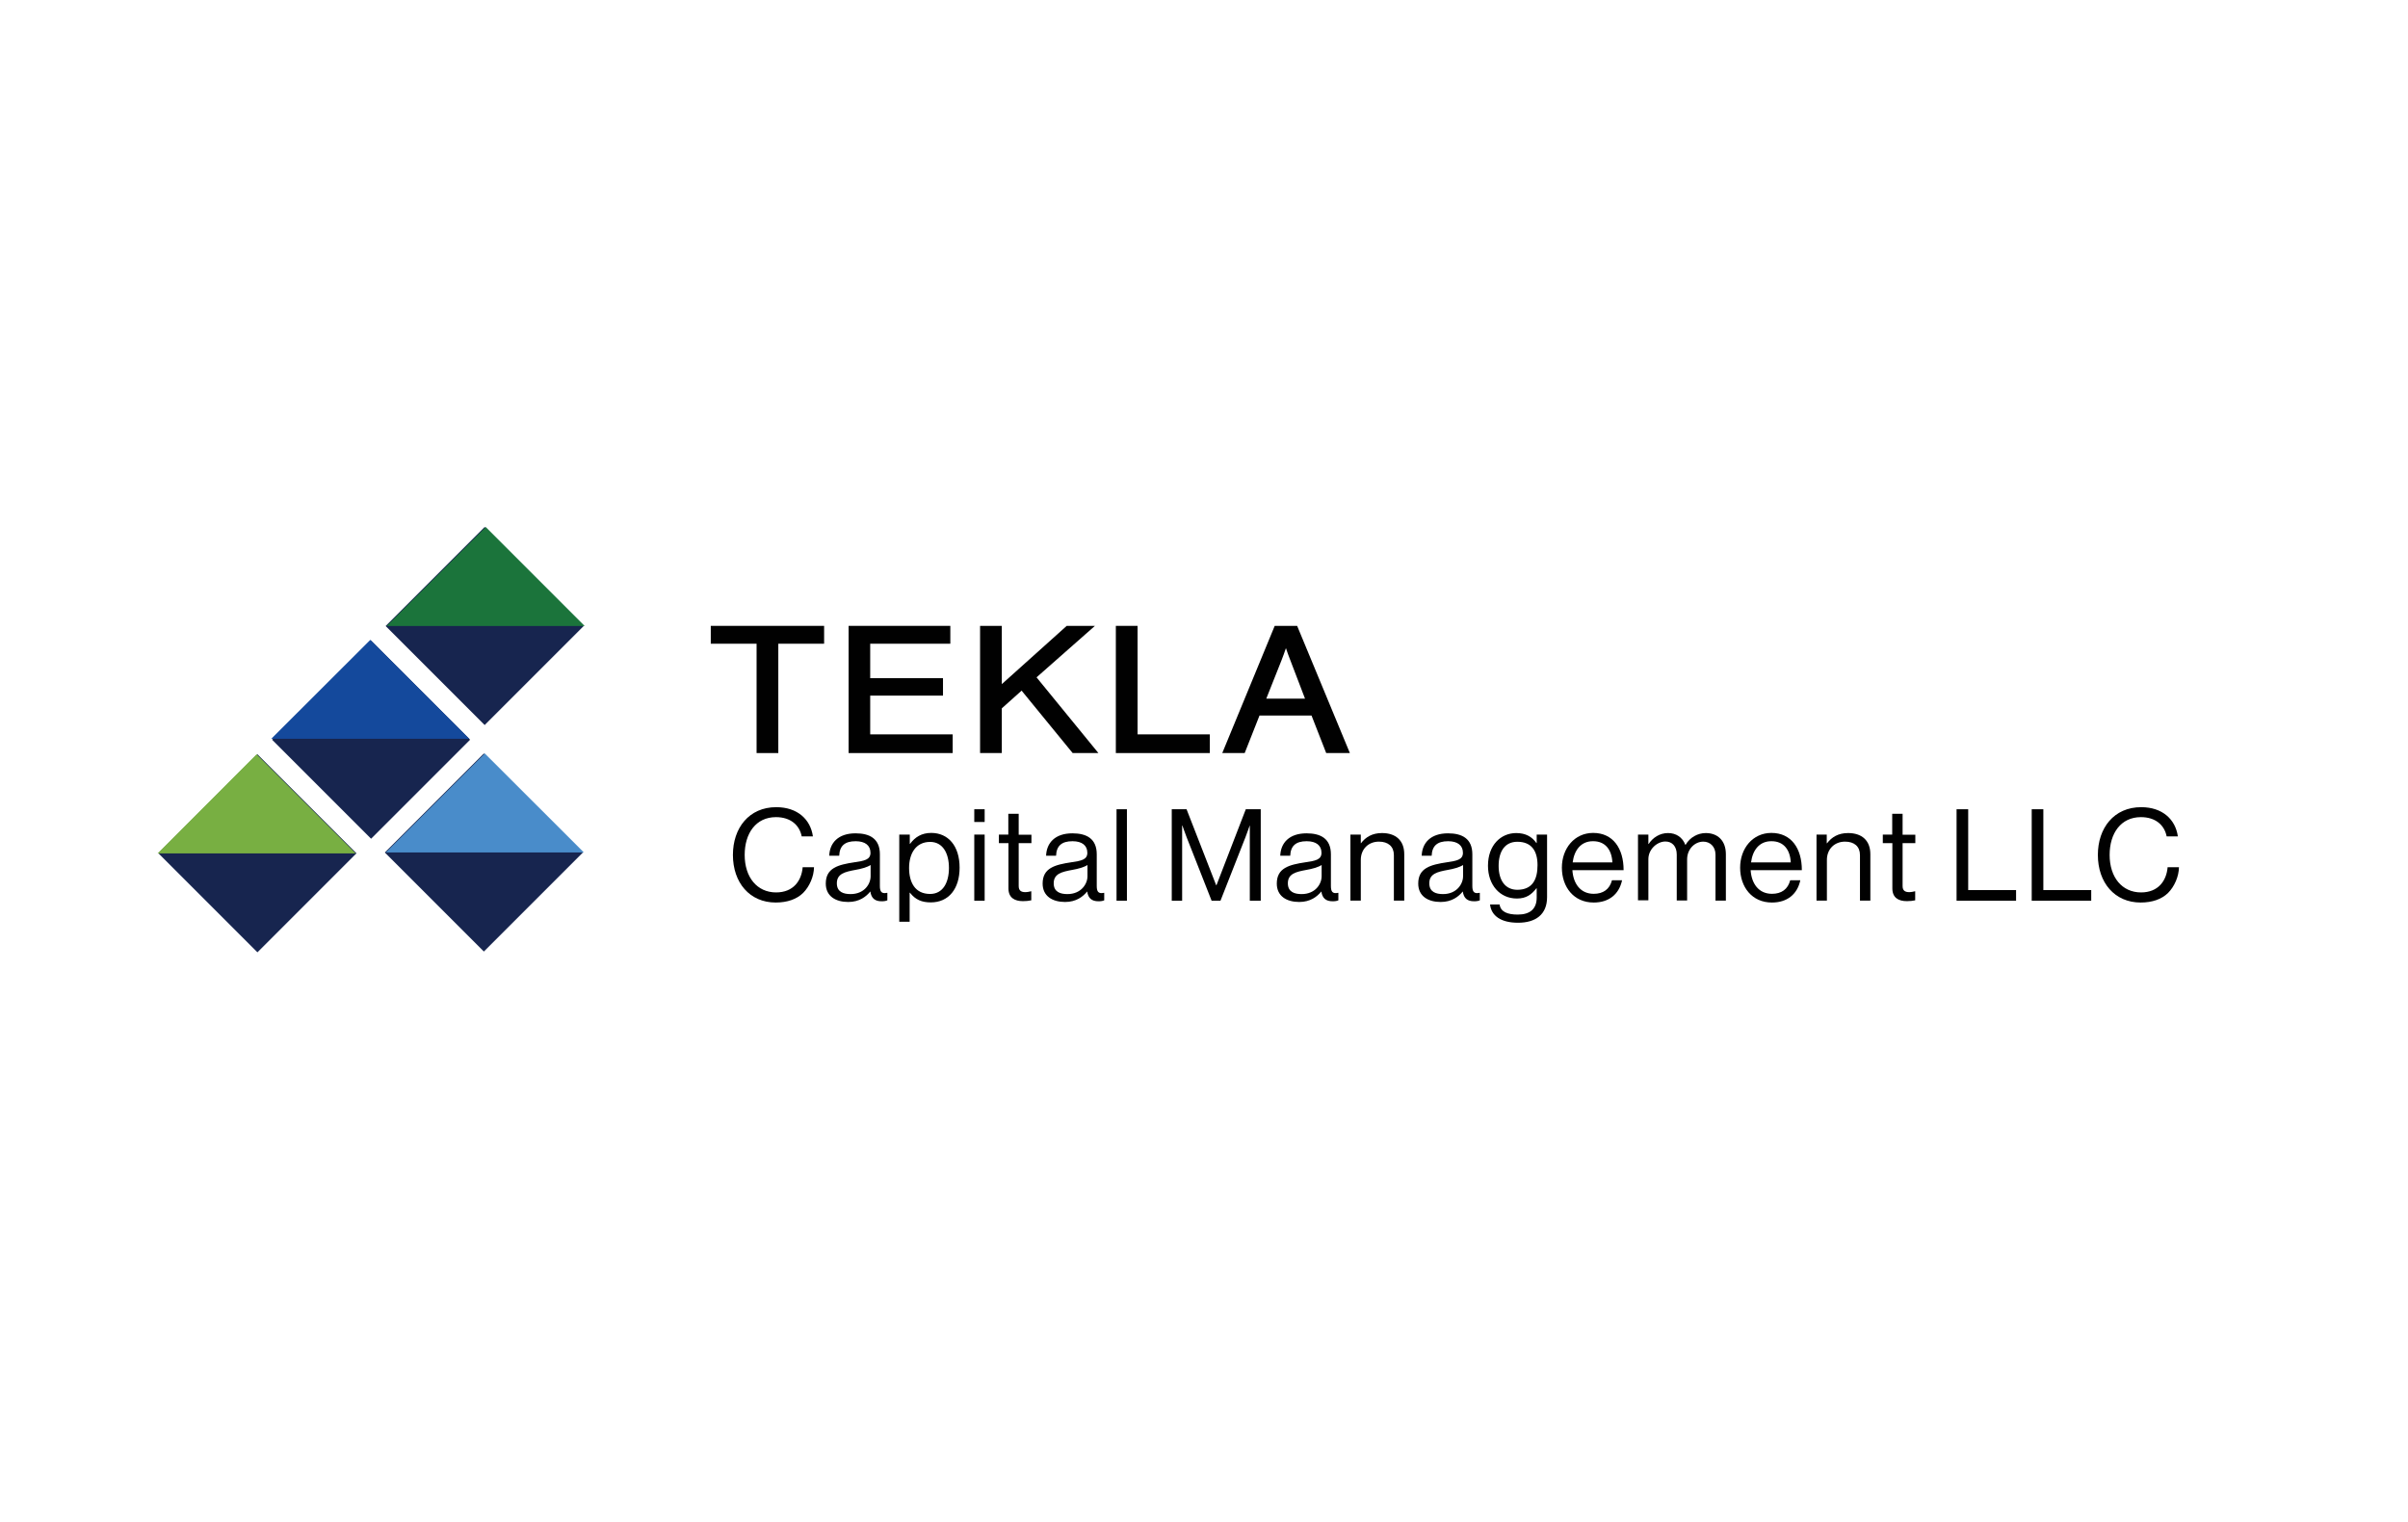 <?xml version="1.0" encoding="UTF-8"?> <svg xmlns="http://www.w3.org/2000/svg" xmlns:xlink="http://www.w3.org/1999/xlink" version="1.1" id="Layer_1" x="0px" y="0px" viewBox="0 0 174 110" style="enable-background:new 0 0 174 110;" xml:space="preserve"> <style type="text/css"> .st0{fill:#010101;} .st1{fill:#17254F;} .st2{fill:#498CCA;} .st3{fill:#1B743B;} .st4{fill:#14499C;} .st5{fill:#78AF42;} </style> <g> <g> <polygon class="st0" points="51.36,46.51 54.67,46.51 54.67,54.41 56.24,54.41 56.24,46.51 59.55,46.51 59.55,45.22 51.36,45.22 "></polygon> <polygon class="st0" points="62.88,50.26 68.14,50.26 68.14,49 62.88,49 62.88,46.51 68.67,46.51 68.67,45.22 61.32,45.22 61.32,54.41 68.84,54.41 68.84,53.06 62.88,53.06 "></polygon> <polygon class="st0" points="79.12,45.22 77.08,45.22 72.39,49.43 72.39,45.22 70.82,45.22 70.82,54.41 72.39,54.41 72.39,51.18 73.82,49.9 77.51,54.41 79.37,54.41 74.9,48.94 "></polygon> <polygon class="st0" points="82.2,45.22 80.63,45.22 80.63,54.41 87.42,54.41 87.42,53.06 82.2,53.06 "></polygon> <path class="st0" d="M93.73,45.22h-1.62l-3.79,9.19h1.62l1.07-2.71h3.76l1.06,2.71h1.71L93.73,45.22z M94.3,50.48h-2.8l1.1-2.77 c0.11-0.27,0.23-0.62,0.32-0.88c0.09,0.26,0.21,0.61,0.32,0.88L94.3,50.48z"></path> </g> <g> <path class="st0" d="M52.96,61.77c0-1.94,1.16-3.45,3.13-3.45c1.54,0,2.48,0.89,2.65,2.11h-0.81c-0.16-0.82-0.81-1.39-1.86-1.39 c-1.45,0-2.26,1.17-2.26,2.73c0,1.62,0.9,2.71,2.27,2.71c1.25,0,1.84-0.85,1.92-1.82h0.82c-0.01,0.66-0.32,1.39-0.79,1.86 c-0.46,0.45-1.14,0.69-1.98,0.69C54.18,65.21,52.96,63.78,52.96,61.77z"></path> <path class="st0" d="M62.89,64.41L62.89,64.41c-0.3,0.37-0.79,0.76-1.6,0.76c-0.91,0-1.62-0.42-1.62-1.33 c0-1.13,0.89-1.36,2.08-1.54c0.67-0.1,1.15-0.17,1.15-0.68c0-0.54-0.39-0.84-1.07-0.84c-0.78,0-1.16,0.33-1.19,1.05h-0.72 c0.03-0.92,0.64-1.62,1.9-1.62c1.02,0,1.76,0.38,1.76,1.52V64c0,0.39,0.09,0.6,0.51,0.51h0.03v0.54 c-0.09,0.04-0.21,0.07-0.41,0.07C63.22,65.12,62.96,64.9,62.89,64.41z M62.91,63.31V62.5c-0.25,0.16-0.68,0.28-1.09,0.35 c-0.75,0.14-1.35,0.27-1.35,0.97c0,0.64,0.5,0.78,0.99,0.78C62.46,64.6,62.91,63.87,62.91,63.31z"></path> <path class="st0" d="M64.99,60.3h0.75v0.67h0.02c0.36-0.49,0.84-0.79,1.53-0.79c1.21,0,2.05,0.92,2.05,2.51 c0,1.53-0.79,2.51-2.08,2.51c-0.65,0-1.11-0.19-1.51-0.7h-0.02v2.1h-0.75V60.3z M68.57,62.71c0-1.07-0.45-1.88-1.36-1.88 c-1.04,0-1.52,0.85-1.52,1.88c0,1.03,0.42,1.88,1.52,1.88C68.12,64.59,68.57,63.79,68.57,62.71z"></path> <path class="st0" d="M70.4,58.47h0.75v0.92H70.4V58.47z M70.4,60.3h0.75v4.78H70.4V60.3z"></path> <path class="st0" d="M72.17,60.3h0.69V58.8h0.75v1.51h0.92v0.61h-0.92v3.1c0,0.33,0.18,0.44,0.48,0.44c0.15,0,0.31-0.04,0.4-0.06 h0.03v0.65c-0.18,0.04-0.38,0.06-0.6,0.06c-0.61,0-1.05-0.25-1.05-0.92v-3.27h-0.69V60.3z"></path> <path class="st0" d="M78.56,64.41L78.56,64.41c-0.3,0.37-0.79,0.76-1.6,0.76c-0.91,0-1.62-0.42-1.62-1.33 c0-1.13,0.89-1.36,2.08-1.54c0.67-0.1,1.15-0.17,1.15-0.68c0-0.54-0.39-0.84-1.07-0.84c-0.78,0-1.16,0.33-1.19,1.05h-0.72 c0.03-0.92,0.64-1.62,1.9-1.62c1.02,0,1.76,0.38,1.76,1.52V64c0,0.39,0.09,0.6,0.51,0.51h0.03v0.54 c-0.09,0.04-0.21,0.07-0.41,0.07C78.89,65.12,78.63,64.9,78.56,64.41z M78.58,63.31V62.5c-0.25,0.16-0.68,0.28-1.09,0.35 c-0.75,0.14-1.35,0.27-1.35,0.97c0,0.64,0.5,0.78,0.99,0.78C78.12,64.6,78.58,63.87,78.58,63.31z"></path> <path class="st0" d="M80.68,58.47h0.75v6.61h-0.75V58.47z"></path> <path class="st0" d="M84.68,58.47h1.06l2.14,5.49h0.02l2.12-5.49h1.08v6.61h-0.79v-5.43H90.3c0,0-0.18,0.52-0.3,0.83l-1.81,4.6 h-0.64l-1.81-4.6c-0.13-0.33-0.3-0.83-0.3-0.83h-0.02v5.43h-0.75V58.47z"></path> <path class="st0" d="M95.48,64.41L95.48,64.41c-0.3,0.37-0.79,0.76-1.6,0.76c-0.91,0-1.62-0.42-1.62-1.33 c0-1.13,0.89-1.36,2.08-1.54c0.67-0.1,1.15-0.17,1.15-0.68c0-0.54-0.39-0.84-1.07-0.84c-0.78,0-1.16,0.33-1.19,1.05h-0.72 c0.03-0.92,0.64-1.62,1.9-1.62c1.02,0,1.76,0.38,1.76,1.52V64c0,0.39,0.09,0.6,0.51,0.51h0.03v0.54 c-0.09,0.04-0.21,0.07-0.41,0.07C95.81,65.12,95.55,64.9,95.48,64.41z M95.5,63.31V62.5c-0.25,0.16-0.68,0.28-1.09,0.35 c-0.75,0.14-1.35,0.27-1.35,0.97c0,0.64,0.5,0.78,0.99,0.78C95.05,64.6,95.5,63.87,95.5,63.31z"></path> <path class="st0" d="M98.32,60.93h0.02c0.34-0.45,0.82-0.74,1.52-0.74c1,0,1.61,0.54,1.61,1.53v3.35h-0.75v-3.29 c0-0.62-0.41-0.97-1.08-0.97c-0.76,0-1.31,0.54-1.31,1.32v2.94h-0.75V60.3h0.75V60.93z"></path> <path class="st0" d="M105.7,64.41L105.7,64.41c-0.3,0.37-0.79,0.76-1.6,0.76c-0.91,0-1.62-0.42-1.62-1.33 c0-1.13,0.89-1.36,2.08-1.54c0.67-0.1,1.15-0.17,1.15-0.68c0-0.54-0.39-0.84-1.07-0.84c-0.78,0-1.16,0.33-1.19,1.05h-0.72 c0.03-0.92,0.64-1.62,1.9-1.62c1.02,0,1.76,0.38,1.76,1.52V64c0,0.39,0.09,0.6,0.51,0.51h0.03v0.54 c-0.09,0.04-0.21,0.07-0.41,0.07C106.03,65.12,105.77,64.9,105.7,64.41z M105.72,63.31V62.5c-0.25,0.16-0.68,0.28-1.09,0.35 c-0.75,0.14-1.35,0.27-1.35,0.97c0,0.64,0.5,0.78,0.99,0.78C105.26,64.6,105.72,63.87,105.72,63.31z"></path> <path class="st0" d="M107.67,65.35h0.69c0.07,0.53,0.57,0.73,1.31,0.73c0.88,0,1.37-0.4,1.37-1.23v-0.67h-0.02 c-0.35,0.45-0.73,0.74-1.41,0.74c-1.24,0-2.09-0.99-2.09-2.37c0-1.49,0.93-2.36,2.04-2.36c0.69,0,1.14,0.27,1.46,0.72h0.02V60.3 h0.75v4.52c0,1.26-0.83,1.85-2.1,1.85C108.46,66.67,107.76,66.17,107.67,65.35z M111.1,62.51c0-1.04-0.44-1.69-1.46-1.69 c-0.9,0-1.35,0.7-1.35,1.74c0,1.04,0.47,1.73,1.36,1.73C110.75,64.28,111.1,63.52,111.1,62.51z"></path> <path class="st0" d="M112.86,62.69c0-1.39,0.91-2.51,2.26-2.51c1.43,0,2.2,1.11,2.2,2.69h-3.7c0.06,0.97,0.58,1.71,1.54,1.71 c0.69,0,1.15-0.33,1.32-0.98h0.73c-0.22,1.03-0.97,1.61-2.05,1.61C113.71,65.21,112.86,64.08,112.86,62.69z M113.64,62.31h2.87 c-0.05-0.95-0.54-1.53-1.39-1.53C114.23,60.77,113.75,61.44,113.64,62.31z"></path> <path class="st0" d="M118.36,60.3h0.75v0.68h0.02c0.3-0.46,0.8-0.79,1.4-0.79c0.58,0,1.04,0.3,1.25,0.85h0.02 c0.31-0.54,0.88-0.85,1.46-0.85c0.85,0,1.45,0.54,1.45,1.53v3.35h-0.75v-3.32c0-0.59-0.4-0.94-0.88-0.94 c-0.62,0-1.17,0.54-1.17,1.28v2.97h-0.75v-3.32c0-0.59-0.33-0.94-0.82-0.94c-0.58,0-1.23,0.54-1.23,1.28v2.97h-0.75V60.3z"></path> <path class="st0" d="M125.74,62.69c0-1.39,0.91-2.51,2.26-2.51c1.43,0,2.2,1.11,2.2,2.69h-3.7c0.06,0.97,0.58,1.71,1.54,1.71 c0.69,0,1.15-0.33,1.32-0.98h0.73c-0.22,1.03-0.97,1.61-2.05,1.61C126.59,65.21,125.74,64.08,125.74,62.69z M126.53,62.31h2.87 c-0.05-0.95-0.54-1.53-1.39-1.53C127.12,60.77,126.64,61.44,126.53,62.31z"></path> <path class="st0" d="M132,60.93h0.02c0.34-0.45,0.82-0.74,1.52-0.74c1,0,1.61,0.54,1.61,1.53v3.35h-0.75v-3.29 c0-0.62-0.41-0.97-1.08-0.97c-0.76,0-1.31,0.54-1.31,1.32v2.94h-0.75V60.3H132V60.93z"></path> <path class="st0" d="M136.04,60.3h0.69V58.8h0.75v1.51h0.92v0.61h-0.92v3.1c0,0.33,0.18,0.44,0.48,0.44c0.15,0,0.31-0.04,0.4-0.06 h0.03v0.65c-0.18,0.04-0.38,0.06-0.6,0.06c-0.61,0-1.05-0.25-1.05-0.92v-3.27h-0.69V60.3z"></path> <path class="st0" d="M141.39,58.47h0.83v5.84h3.46v0.77h-4.3V58.47z"></path> <path class="st0" d="M146.82,58.47h0.83v5.84h3.46v0.77h-4.3V58.47z"></path> <path class="st0" d="M151.59,61.77c0-1.94,1.16-3.45,3.13-3.45c1.54,0,2.48,0.89,2.65,2.11h-0.81c-0.16-0.82-0.81-1.39-1.86-1.39 c-1.45,0-2.26,1.17-2.26,2.73c0,1.62,0.9,2.71,2.27,2.71c1.25,0,1.84-0.85,1.92-1.82h0.82c-0.01,0.66-0.32,1.39-0.79,1.86 c-0.46,0.45-1.14,0.69-1.98,0.69C152.81,65.21,151.59,63.78,151.59,61.77z"></path> </g> <g> <rect x="29.97" y="40.17" transform="matrix(0.707 -0.707 0.707 0.707 -21.722 38.02)" class="st1" width="10.12" height="10.12"></rect> <rect x="21.76" y="48.39" transform="matrix(0.707 -0.707 0.707 0.707 -29.936 34.618)" class="st1" width="10.12" height="10.12"></rect> <rect x="13.55" y="56.6" transform="matrix(0.707 -0.707 0.707 0.707 -38.149 31.216)" class="st1" width="10.12" height="10.12"></rect> <rect x="29.91" y="56.54" transform="matrix(0.707 -0.707 0.707 0.707 -33.312 42.768)" class="st1" width="10.12" height="10.12"></rect> <polygon class="st2" points="42.19,61.59 27.88,61.59 35.03,54.44 "></polygon> <polygon class="st3" points="42.25,45.23 27.94,45.23 35.1,38.08 "></polygon> <polygon class="st4" points="33.91,53.38 19.6,53.38 26.76,46.23 "></polygon> <polygon class="st5" points="25.7,61.66 11.39,61.66 18.54,54.5 "></polygon> </g> </g> </svg> 